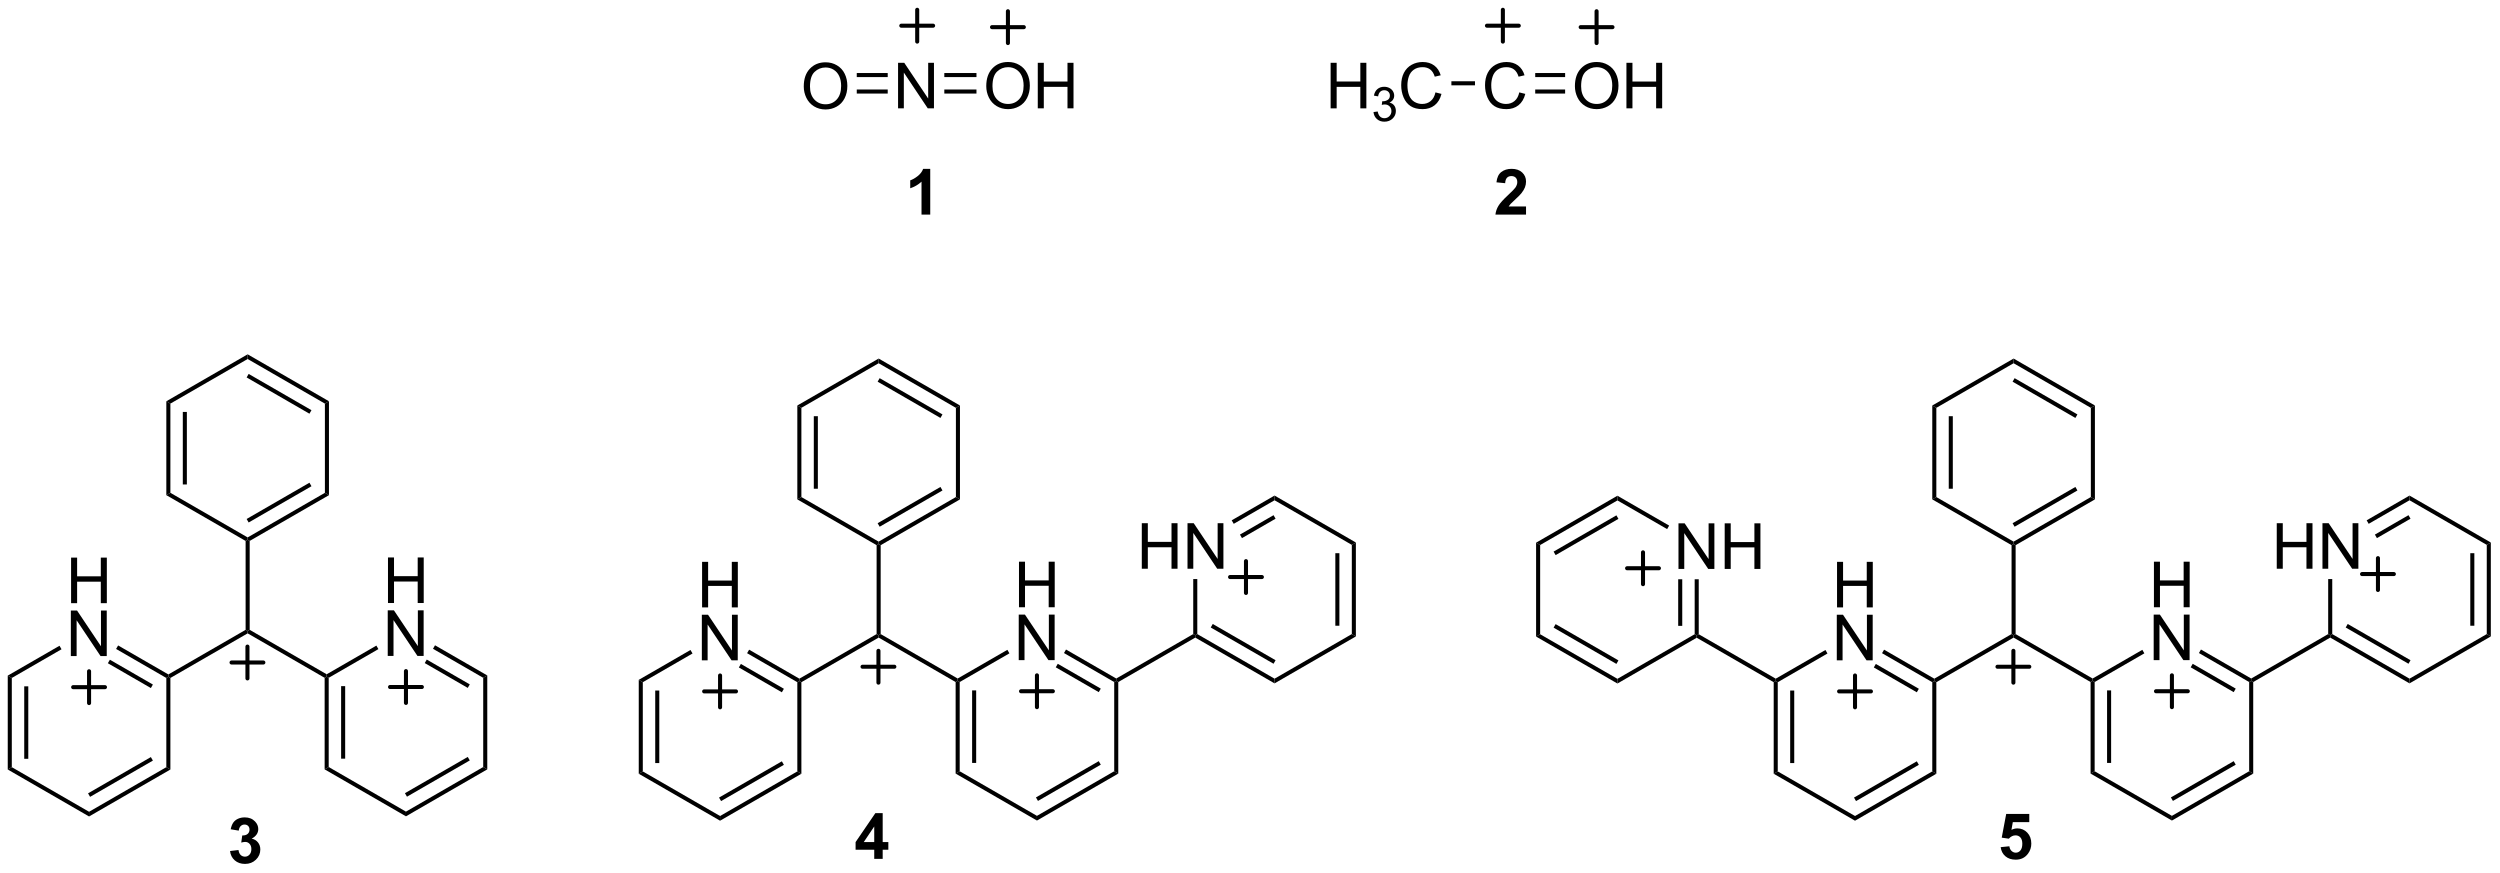 <?xml version="1.0" encoding="UTF-8"?>
<!DOCTYPE svg PUBLIC '-//W3C//DTD SVG 1.0//EN'
          'http://www.w3.org/TR/2001/REC-SVG-20010904/DTD/svg10.dtd'>
<svg stroke-dasharray="none" shape-rendering="auto" xmlns="http://www.w3.org/2000/svg" font-family="'Dialog'" text-rendering="auto" width="862" fill-opacity="1" color-interpolation="auto" color-rendering="auto" preserveAspectRatio="xMidYMid meet" font-size="12px" viewBox="0 0 862 301" fill="black" xmlns:xlink="http://www.w3.org/1999/xlink" stroke="black" image-rendering="auto" stroke-miterlimit="10" stroke-linecap="square" stroke-linejoin="miter" font-style="normal" stroke-width="1" height="301" stroke-dashoffset="0" font-weight="normal" stroke-opacity="1"
><!--Generated by the Batik Graphics2D SVG Generator--><defs id="genericDefs"
  /><g
  ><defs id="defs1"
    ><clipPath clipPathUnits="userSpaceOnUse" id="clipPath1"
      ><path d="M0.633 0.404 L323.687 0.404 L323.687 113.103 L0.633 113.103 L0.633 0.404 Z"
      /></clipPath
      ><clipPath clipPathUnits="userSpaceOnUse" id="clipPath2"
      ><path d="M76.598 94.963 L76.598 204.528 L390.67 204.528 L390.67 94.963 Z"
      /></clipPath
    ></defs
    ><g transform="scale(2.667,2.667) translate(-0.633,-0.404) matrix(1.029,0,0,1.029,-78.156,-97.274)"
    ><path d="M177.554 105.791 Q177.554 104.364 178.319 103.56 Q179.085 102.752 180.296 102.752 Q181.088 102.752 181.723 103.133 Q182.361 103.51 182.694 104.187 Q183.03 104.864 183.03 105.724 Q183.03 106.596 182.679 107.284 Q182.327 107.971 181.681 108.325 Q181.038 108.68 180.291 108.68 Q179.483 108.68 178.845 108.289 Q178.21 107.896 177.882 107.221 Q177.554 106.544 177.554 105.791 ZM178.335 105.802 Q178.335 106.838 178.89 107.435 Q179.447 108.028 180.288 108.028 Q181.142 108.028 181.694 107.427 Q182.249 106.825 182.249 105.721 Q182.249 105.021 182.012 104.5 Q181.775 103.979 181.319 103.692 Q180.866 103.403 180.298 103.403 Q179.494 103.403 178.913 103.958 Q178.335 104.51 178.335 105.802 Z" stroke="none" clip-path="url(#clipPath2)"
    /></g
    ><g transform="matrix(2.743,0,0,2.743,-210.103,-260.476)"
    ><path d="M189.484 108.581 L189.484 102.854 L190.262 102.854 L193.27 107.349 L193.27 102.854 L193.997 102.854 L193.997 108.581 L193.218 108.581 L190.21 104.081 L190.21 108.581 L189.484 108.581 Z" stroke="none" clip-path="url(#clipPath2)"
    /></g
    ><g transform="matrix(2.743,0,0,2.743,-210.103,-260.476)"
    ><path d="M184.292 106.721 L188.184 106.721 L188.184 106.211 L184.292 106.211 ZM184.292 104.65 L188.184 104.65 L188.184 104.14 L184.292 104.14 Z" stroke="none" clip-path="url(#clipPath2)"
    /></g
    ><g transform="matrix(2.743,0,0,2.743,-210.103,-260.476)"
    ><path d="M200.571 105.791 Q200.571 104.364 201.337 103.56 Q202.102 102.752 203.313 102.752 Q204.105 102.752 204.74 103.133 Q205.378 103.51 205.712 104.187 Q206.048 104.864 206.048 105.724 Q206.048 106.596 205.696 107.284 Q205.344 107.971 204.698 108.325 Q204.055 108.68 203.308 108.68 Q202.501 108.68 201.863 108.289 Q201.227 107.896 200.899 107.221 Q200.571 106.544 200.571 105.791 ZM201.352 105.802 Q201.352 106.838 201.907 107.435 Q202.464 108.028 203.305 108.028 Q204.16 108.028 204.712 107.427 Q205.266 106.825 205.266 105.721 Q205.266 105.021 205.029 104.5 Q204.792 103.979 204.337 103.692 Q203.883 103.403 203.316 103.403 Q202.511 103.403 201.93 103.958 Q201.352 104.51 201.352 105.802 ZM207.046 108.581 L207.046 102.854 L207.804 102.854 L207.804 105.206 L210.781 105.206 L210.781 102.854 L211.538 102.854 L211.538 108.581 L210.781 108.581 L210.781 105.88 L207.804 105.88 L207.804 108.581 L207.046 108.581 Z" stroke="none" clip-path="url(#clipPath2)"
    /></g
    ><g transform="matrix(2.743,0,0,2.743,-210.103,-260.476)"
    ><path d="M195.299 106.721 L199.34 106.721 L199.34 106.211 L195.299 106.211 ZM195.299 104.65 L199.34 104.65 L199.34 104.14 L195.299 104.14 Z" stroke="none" clip-path="url(#clipPath2)"
    /></g
    ><g stroke-width="0.51" transform="matrix(2.743,0,0,2.743,-210.103,-260.476)" stroke-linejoin="round" stroke-linecap="round"
    ><path fill="none" d="M189.89 98.19 L193.89 98.19 M191.89 96.19 L191.89 100.19" clip-path="url(#clipPath2)"
    /></g
    ><g stroke-width="0.51" transform="matrix(2.743,0,0,2.743,-210.103,-260.476)" stroke-linejoin="round" stroke-linecap="round"
    ><path fill="none" d="M201.294 98.373 L205.294 98.373 M203.294 96.373 L203.294 100.373" clip-path="url(#clipPath2)"
    /></g
    ><g transform="matrix(2.743,0,0,2.743,-210.103,-260.476)"
    ><path d="M243.858 108.581 L243.858 102.854 L244.616 102.854 L244.616 105.206 L247.593 105.206 L247.593 102.854 L248.35 102.854 L248.35 108.581 L247.593 108.581 L247.593 105.88 L244.616 105.88 L244.616 108.581 L243.858 108.581 Z" stroke="none" clip-path="url(#clipPath2)"
    /></g
    ><g transform="matrix(2.743,0,0,2.743,-210.103,-260.476)"
    ><path d="M249.247 109.046 L249.774 108.975 Q249.866 109.425 250.083 109.622 Q250.302 109.819 250.616 109.819 Q250.987 109.819 251.243 109.561 Q251.501 109.303 251.501 108.923 Q251.501 108.559 251.262 108.325 Q251.026 108.089 250.659 108.089 Q250.511 108.089 250.288 108.147 L250.346 107.684 Q250.399 107.69 250.43 107.69 Q250.768 107.69 251.038 107.514 Q251.307 107.339 251.307 106.972 Q251.307 106.682 251.11 106.493 Q250.915 106.302 250.604 106.302 Q250.296 106.302 250.091 106.495 Q249.886 106.688 249.827 107.075 L249.3 106.981 Q249.397 106.45 249.739 106.159 Q250.083 105.868 250.593 105.868 Q250.944 105.868 251.239 106.018 Q251.536 106.169 251.692 106.43 Q251.848 106.69 251.848 106.983 Q251.848 107.263 251.698 107.491 Q251.55 107.72 251.257 107.854 Q251.637 107.942 251.848 108.22 Q252.059 108.495 252.059 108.911 Q252.059 109.474 251.649 109.866 Q251.239 110.257 250.612 110.257 Q250.048 110.257 249.673 109.921 Q249.3 109.583 249.247 109.046 Z" stroke="none" clip-path="url(#clipPath2)"
    /></g
    ><g transform="matrix(2.743,0,0,2.743,-210.103,-260.476)"
    ><path d="M257.035 106.573 L257.793 106.763 Q257.556 107.698 256.936 108.19 Q256.316 108.68 255.423 108.68 Q254.496 108.68 253.915 108.302 Q253.337 107.924 253.032 107.211 Q252.73 106.495 252.73 105.674 Q252.73 104.778 253.071 104.114 Q253.415 103.448 254.045 103.101 Q254.676 102.755 255.433 102.755 Q256.293 102.755 256.879 103.192 Q257.465 103.63 257.696 104.424 L256.949 104.599 Q256.751 103.974 256.371 103.69 Q255.993 103.403 255.418 103.403 Q254.759 103.403 254.314 103.721 Q253.871 104.036 253.691 104.57 Q253.512 105.104 253.512 105.669 Q253.512 106.401 253.725 106.945 Q253.939 107.489 254.387 107.76 Q254.837 108.028 255.36 108.028 Q255.996 108.028 256.436 107.661 Q256.879 107.294 257.035 106.573 Z" stroke="none" clip-path="url(#clipPath2)"
    /></g
    ><g transform="matrix(2.743,0,0,2.743,-210.103,-260.476)"
    ><path d="M267.572 106.573 L268.329 106.763 Q268.093 107.698 267.473 108.19 Q266.853 108.68 265.96 108.68 Q265.033 108.68 264.452 108.302 Q263.874 107.924 263.569 107.211 Q263.267 106.495 263.267 105.674 Q263.267 104.778 263.608 104.114 Q263.952 103.448 264.582 103.101 Q265.212 102.755 265.97 102.755 Q266.829 102.755 267.416 103.192 Q268.001 103.63 268.233 104.424 L267.486 104.599 Q267.288 103.974 266.908 103.69 Q266.53 103.403 265.954 103.403 Q265.296 103.403 264.85 103.721 Q264.408 104.036 264.228 104.57 Q264.048 105.104 264.048 105.669 Q264.048 106.401 264.262 106.945 Q264.475 107.489 264.923 107.76 Q265.374 108.028 265.897 108.028 Q266.533 108.028 266.973 107.661 Q267.416 107.294 267.572 106.573 Z" stroke="none" clip-path="url(#clipPath2)"
    /></g
    ><g transform="matrix(2.743,0,0,2.743,-210.103,-260.476)"
    ><path d="M259.039 105.686 L259.039 105.175 L262.004 105.175 L262.004 105.686 Z" stroke="none" clip-path="url(#clipPath2)"
    /></g
    ><g transform="matrix(2.743,0,0,2.743,-210.103,-260.476)"
    ><path d="M274.565 105.791 Q274.565 104.364 275.331 103.56 Q276.096 102.752 277.307 102.752 Q278.099 102.752 278.735 103.133 Q279.373 103.51 279.706 104.187 Q280.042 104.864 280.042 105.724 Q280.042 106.596 279.69 107.284 Q279.339 107.971 278.693 108.325 Q278.05 108.68 277.302 108.68 Q276.495 108.68 275.857 108.289 Q275.221 107.896 274.893 107.221 Q274.565 106.544 274.565 105.791 ZM275.346 105.802 Q275.346 106.838 275.901 107.435 Q276.458 108.028 277.3 108.028 Q278.154 108.028 278.706 107.427 Q279.26 106.825 279.26 105.721 Q279.26 105.021 279.024 104.5 Q278.787 103.979 278.331 103.692 Q277.878 103.403 277.31 103.403 Q276.505 103.403 275.925 103.958 Q275.346 104.51 275.346 105.802 ZM281.041 108.581 L281.041 102.854 L281.798 102.854 L281.798 105.206 L284.775 105.206 L284.775 102.854 L285.533 102.854 L285.533 108.581 L284.775 108.581 L284.775 105.88 L281.798 105.88 L281.798 108.581 L281.041 108.581 Z" stroke="none" clip-path="url(#clipPath2)"
    /></g
    ><g transform="matrix(2.743,0,0,2.743,-210.103,-260.476)"
    ><path d="M269.576 106.721 L273.335 106.721 L273.335 106.211 L269.576 106.211 ZM269.576 104.65 L273.335 104.65 L273.335 104.14 L269.576 104.14 Z" stroke="none" clip-path="url(#clipPath2)"
    /></g
    ><g stroke-width="0.51" transform="matrix(2.743,0,0,2.743,-210.103,-260.476)" stroke-linejoin="round" stroke-linecap="round"
    ><path fill="none" d="M263.509 98.19 L267.509 98.19 M265.509 96.19 L265.509 100.19" clip-path="url(#clipPath2)"
    /></g
    ><g stroke-width="0.51" transform="matrix(2.743,0,0,2.743,-210.103,-260.476)" stroke-linejoin="round" stroke-linecap="round"
    ><path fill="none" d="M275.289 98.373 L279.289 98.373 M277.289 96.373 L277.289 100.373" clip-path="url(#clipPath2)"
    /></g
    ><g transform="matrix(2.743,0,0,2.743,-210.103,-260.476)"
    ><path d="M193.528 121.933 L192.432 121.933 L192.432 117.795 Q191.83 118.357 191.013 118.628 L191.013 117.631 Q191.442 117.49 191.945 117.1 Q192.45 116.706 192.638 116.183 L193.528 116.183 L193.528 121.933 Z" stroke="none" clip-path="url(#clipPath2)"
    /></g
    ><g transform="matrix(2.743,0,0,2.743,-210.103,-260.476)"
    ><path d="M268.421 120.912 L268.421 121.933 L264.575 121.933 Q264.637 121.355 264.95 120.837 Q265.262 120.318 266.184 119.464 Q266.926 118.771 267.093 118.527 Q267.32 118.186 267.32 117.855 Q267.32 117.488 267.122 117.29 Q266.926 117.092 266.577 117.092 Q266.234 117.092 266.031 117.3 Q265.827 117.506 265.796 117.988 L264.702 117.878 Q264.801 116.972 265.317 116.579 Q265.833 116.183 266.606 116.183 Q267.452 116.183 267.937 116.641 Q268.421 117.097 268.421 117.777 Q268.421 118.162 268.283 118.514 Q268.145 118.863 267.843 119.245 Q267.645 119.498 267.124 119.975 Q266.606 120.451 266.466 120.607 Q266.327 120.764 266.241 120.912 L268.421 120.912 Z" stroke="none" clip-path="url(#clipPath2)"
    /></g
    ><g transform="matrix(2.743,0,0,2.743,-210.103,-260.476)"
    ><path d="M98.014 180.181 L97.759 180.034 L97.759 179.739 L107.47 174.132 L107.725 174.28 L107.725 174.574 Z" stroke="none" clip-path="url(#clipPath2)"
    /></g
    ><g transform="matrix(2.743,0,0,2.743,-210.103,-260.476)"
    ><path d="M107.981 174.132 L107.725 174.28 L107.47 174.132 L107.47 162.957 L107.725 162.81 L107.981 162.957 Z" stroke="none" clip-path="url(#clipPath2)"
    /></g
    ><g transform="matrix(2.743,0,0,2.743,-210.103,-260.476)"
    ><path d="M107.725 174.574 L107.725 174.28 L107.981 174.132 L117.659 179.72 L117.659 180.015 L117.404 180.162 Z" stroke="none" clip-path="url(#clipPath2)"
    /></g
    ><g transform="matrix(2.743,0,0,2.743,-210.103,-260.476)"
    ><path d="M125.366 170.76 L125.366 165.034 L126.124 165.034 L126.124 167.385 L129.101 167.385 L129.101 165.034 L129.858 165.034 L129.858 170.76 L129.101 170.76 L129.101 168.06 L126.124 168.06 L126.124 170.76 L125.366 170.76 Z" stroke="none" clip-path="url(#clipPath2)"
    /></g
    ><g transform="matrix(2.743,0,0,2.743,-210.103,-260.476)"
    ><path d="M125.335 177.41 L125.335 171.684 L126.114 171.684 L129.121 176.178 L129.121 171.684 L129.848 171.684 L129.848 177.41 L129.069 177.41 L126.061 172.91 L126.061 177.41 L125.335 177.41 Z" stroke="none" clip-path="url(#clipPath2)"
    /></g
    ><g transform="matrix(2.743,0,0,2.743,-210.103,-260.476)"
    ><path d="M117.404 180.162 L117.659 180.015 L117.914 180.162 L117.914 191.376 L117.404 191.671 ZM119.475 181.211 L119.475 190.327 L119.985 190.327 L119.985 181.211 Z" stroke="none" clip-path="url(#clipPath2)"
    /></g
    ><g transform="matrix(2.743,0,0,2.743,-210.103,-260.476)"
    ><path d="M117.404 191.671 L117.914 191.376 L127.626 196.983 L127.626 197.572 Z" stroke="none" clip-path="url(#clipPath2)"
    /></g
    ><g transform="matrix(2.743,0,0,2.743,-210.103,-260.476)"
    ><path d="M127.626 197.572 L127.626 196.983 L137.337 191.376 L137.847 191.671 ZM127.753 195.107 L135.648 190.548 L135.393 190.106 L127.498 194.665 Z" stroke="none" clip-path="url(#clipPath2)"
    /></g
    ><g transform="matrix(2.743,0,0,2.743,-210.103,-260.476)"
    ><path d="M137.847 191.671 L137.337 191.376 L137.337 180.162 L137.847 179.867 Z" stroke="none" clip-path="url(#clipPath2)"
    /></g
    ><g transform="matrix(2.743,0,0,2.743,-210.103,-260.476)"
    ><path d="M137.847 179.867 L137.337 180.162 L131.023 176.516 L131.278 176.074 ZM135.648 180.99 L130.242 177.869 L129.987 178.31 L135.393 181.431 Z" stroke="none" clip-path="url(#clipPath2)"
    /></g
    ><g transform="matrix(2.743,0,0,2.743,-210.103,-260.476)"
    ><path d="M123.907 176.112 L124.162 176.554 L117.914 180.162 L117.659 180.015 L117.659 179.72 Z" stroke="none" clip-path="url(#clipPath2)"
    /></g
    ><g transform="matrix(2.743,0,0,2.743,-210.103,-260.476)"
    ><path d="M85.532 170.78 L85.532 165.053 L86.29 165.053 L86.29 167.405 L89.267 167.405 L89.267 165.053 L90.025 165.053 L90.025 170.78 L89.267 170.78 L89.267 168.079 L86.29 168.079 L86.29 170.78 L85.532 170.78 Z" stroke="none" clip-path="url(#clipPath2)"
    /></g
    ><g transform="matrix(2.743,0,0,2.743,-210.103,-260.476)"
    ><path d="M85.501 177.43 L85.501 171.703 L86.28 171.703 L89.288 176.198 L89.288 171.703 L90.014 171.703 L90.014 177.43 L89.236 177.43 L86.228 172.93 L86.228 177.43 L85.501 177.43 Z" stroke="none" clip-path="url(#clipPath2)"
    /></g
    ><g transform="matrix(2.743,0,0,2.743,-210.103,-260.476)"
    ><path d="M97.759 179.739 L97.759 180.034 L97.504 180.181 L91.189 176.536 L91.445 176.094 ZM95.815 181.009 L90.409 177.888 L90.154 178.33 L95.56 181.451 Z" stroke="none" clip-path="url(#clipPath2)"
    /></g
    ><g transform="matrix(2.743,0,0,2.743,-210.103,-260.476)"
    ><path d="M84.074 176.132 L84.329 176.574 L78.08 180.181 L77.57 179.887 Z" stroke="none" clip-path="url(#clipPath2)"
    /></g
    ><g transform="matrix(2.743,0,0,2.743,-210.103,-260.476)"
    ><path d="M77.57 179.887 L78.08 180.181 L78.08 191.395 L77.57 191.69 ZM79.642 181.23 L79.642 190.347 L80.152 190.347 L80.152 181.23 Z" stroke="none" clip-path="url(#clipPath2)"
    /></g
    ><g transform="matrix(2.743,0,0,2.743,-210.103,-260.476)"
    ><path d="M77.57 191.69 L78.08 191.395 L87.792 197.002 L87.792 197.591 Z" stroke="none" clip-path="url(#clipPath2)"
    /></g
    ><g transform="matrix(2.743,0,0,2.743,-210.103,-260.476)"
    ><path d="M87.792 197.591 L87.792 197.002 L97.504 191.395 L98.014 191.69 ZM87.919 195.126 L95.815 190.567 L95.56 190.126 L87.664 194.684 Z" stroke="none" clip-path="url(#clipPath2)"
    /></g
    ><g transform="matrix(2.743,0,0,2.743,-210.103,-260.476)"
    ><path d="M98.014 191.69 L97.504 191.395 L97.504 180.181 L97.759 180.034 L98.014 180.181 Z" stroke="none" clip-path="url(#clipPath2)"
    /></g
    ><g transform="matrix(2.743,0,0,2.743,-210.103,-260.476)"
    ><path d="M107.981 162.957 L107.725 162.81 L107.725 162.515 L117.437 156.908 L117.947 157.203 ZM107.853 160.639 L115.748 156.08 L115.493 155.638 L107.598 160.197 Z" stroke="none" clip-path="url(#clipPath2)"
    /></g
    ><g transform="matrix(2.743,0,0,2.743,-210.103,-260.476)"
    ><path d="M117.947 157.203 L117.437 156.908 L117.437 145.694 L117.947 145.399 Z" stroke="none" clip-path="url(#clipPath2)"
    /></g
    ><g transform="matrix(2.743,0,0,2.743,-210.103,-260.476)"
    ><path d="M117.947 145.399 L117.437 145.694 L107.725 140.087 L107.725 139.498 ZM115.748 146.522 L107.853 141.963 L107.598 142.405 L115.493 146.964 Z" stroke="none" clip-path="url(#clipPath2)"
    /></g
    ><g transform="matrix(2.743,0,0,2.743,-210.103,-260.476)"
    ><path d="M107.725 139.498 L107.725 140.087 L98.014 145.694 L97.504 145.399 Z" stroke="none" clip-path="url(#clipPath2)"
    /></g
    ><g transform="matrix(2.743,0,0,2.743,-210.103,-260.476)"
    ><path d="M97.504 145.399 L98.014 145.694 L98.014 156.908 L97.504 157.203 ZM99.575 146.743 L99.575 155.859 L100.085 155.859 L100.085 146.743 Z" stroke="none" clip-path="url(#clipPath2)"
    /></g
    ><g transform="matrix(2.743,0,0,2.743,-210.103,-260.476)"
    ><path d="M97.504 157.203 L98.014 156.908 L107.725 162.515 L107.725 162.81 L107.47 162.957 Z" stroke="none" clip-path="url(#clipPath2)"
    /></g
    ><g stroke-width="0.51" transform="matrix(2.743,0,0,2.743,-210.103,-260.476)" stroke-linejoin="round" stroke-linecap="round"
    ><path fill="none" d="M85.792 181.338 L89.792 181.338 M87.792 179.338 L87.792 183.338" clip-path="url(#clipPath2)"
    /></g
    ><g stroke-width="0.51" transform="matrix(2.743,0,0,2.743,-210.103,-260.476)" stroke-linejoin="round" stroke-linecap="round"
    ><path fill="none" d="M125.626 181.318 L129.626 181.318 M127.626 179.318 L127.626 183.318" clip-path="url(#clipPath2)"
    /></g
    ><g stroke-width="0.51" transform="matrix(2.743,0,0,2.743,-210.103,-260.476)" stroke-linejoin="round" stroke-linecap="round"
    ><path fill="none" d="M105.701 178.238 L109.701 178.238 M107.701 176.238 L107.701 180.238" clip-path="url(#clipPath2)"
    /></g
    ><g transform="matrix(2.743,0,0,2.743,-210.103,-260.476)"
    ><path d="M177.332 180.714 L177.076 180.566 L177.076 180.272 L186.788 174.665 L187.043 174.812 L187.043 175.107 Z" stroke="none" clip-path="url(#clipPath2)"
    /></g
    ><g transform="matrix(2.743,0,0,2.743,-210.103,-260.476)"
    ><path d="M187.298 174.665 L187.043 174.812 L186.788 174.665 L186.788 163.489 L187.043 163.342 L187.298 163.489 Z" stroke="none" clip-path="url(#clipPath2)"
    /></g
    ><g transform="matrix(2.743,0,0,2.743,-210.103,-260.476)"
    ><path d="M187.043 175.107 L187.043 174.812 L187.298 174.665 L196.976 180.252 L196.976 180.547 L196.721 180.694 Z" stroke="none" clip-path="url(#clipPath2)"
    /></g
    ><g transform="matrix(2.743,0,0,2.743,-210.103,-260.476)"
    ><path d="M204.684 171.293 L204.684 165.566 L205.442 165.566 L205.442 167.918 L208.418 167.918 L208.418 165.566 L209.176 165.566 L209.176 171.293 L208.418 171.293 L208.418 168.592 L205.442 168.592 L205.442 171.293 L204.684 171.293 Z" stroke="none" clip-path="url(#clipPath2)"
    /></g
    ><g transform="matrix(2.743,0,0,2.743,-210.103,-260.476)"
    ><path d="M204.653 177.943 L204.653 172.216 L205.431 172.216 L208.439 176.711 L208.439 172.216 L209.166 172.216 L209.166 177.943 L208.387 177.943 L205.379 173.443 L205.379 177.943 L204.653 177.943 Z" stroke="none" clip-path="url(#clipPath2)"
    /></g
    ><g transform="matrix(2.743,0,0,2.743,-210.103,-260.476)"
    ><path d="M196.721 180.694 L196.976 180.547 L197.232 180.694 L197.232 191.908 L196.721 192.203 ZM198.793 181.743 L198.793 190.859 L199.303 190.859 L199.303 181.743 Z" stroke="none" clip-path="url(#clipPath2)"
    /></g
    ><g transform="matrix(2.743,0,0,2.743,-210.103,-260.476)"
    ><path d="M196.721 192.203 L197.232 191.908 L206.943 197.515 L206.943 198.105 Z" stroke="none" clip-path="url(#clipPath2)"
    /></g
    ><g transform="matrix(2.743,0,0,2.743,-210.103,-260.476)"
    ><path d="M206.943 198.105 L206.943 197.515 L216.655 191.908 L217.165 192.203 ZM207.071 195.639 L214.966 191.081 L214.711 190.639 L206.816 195.197 Z" stroke="none" clip-path="url(#clipPath2)"
    /></g
    ><g transform="matrix(2.743,0,0,2.743,-210.103,-260.476)"
    ><path d="M217.165 192.203 L216.655 191.908 L216.655 180.694 L216.91 180.547 L217.165 180.694 Z" stroke="none" clip-path="url(#clipPath2)"
    /></g
    ><g transform="matrix(2.743,0,0,2.743,-210.103,-260.476)"
    ><path d="M216.91 180.252 L216.91 180.547 L216.655 180.694 L210.341 177.049 L210.596 176.607 ZM214.966 181.522 L209.56 178.401 L209.305 178.843 L214.711 181.964 Z" stroke="none" clip-path="url(#clipPath2)"
    /></g
    ><g transform="matrix(2.743,0,0,2.743,-210.103,-260.476)"
    ><path d="M203.225 176.645 L203.48 177.087 L197.232 180.694 L196.976 180.547 L196.976 180.252 Z" stroke="none" clip-path="url(#clipPath2)"
    /></g
    ><g transform="matrix(2.743,0,0,2.743,-210.103,-260.476)"
    ><path d="M164.85 171.312 L164.85 165.585 L165.608 165.585 L165.608 167.937 L168.585 167.937 L168.585 165.585 L169.342 165.585 L169.342 171.312 L168.585 171.312 L168.585 168.611 L165.608 168.611 L165.608 171.312 L164.85 171.312 Z" stroke="none" clip-path="url(#clipPath2)"
    /></g
    ><g transform="matrix(2.743,0,0,2.743,-210.103,-260.476)"
    ><path d="M164.819 177.962 L164.819 172.235 L165.598 172.235 L168.605 176.73 L168.605 172.235 L169.332 172.235 L169.332 177.962 L168.553 177.962 L165.546 173.462 L165.546 177.962 L164.819 177.962 Z" stroke="none" clip-path="url(#clipPath2)"
    /></g
    ><g transform="matrix(2.743,0,0,2.743,-210.103,-260.476)"
    ><path d="M177.076 180.272 L177.076 180.566 L176.821 180.714 L170.507 177.068 L170.762 176.626 ZM175.132 181.541 L169.726 178.42 L169.471 178.862 L174.877 181.983 Z" stroke="none" clip-path="url(#clipPath2)"
    /></g
    ><g transform="matrix(2.743,0,0,2.743,-210.103,-260.476)"
    ><path d="M163.391 176.664 L163.647 177.106 L157.398 180.714 L156.888 180.419 Z" stroke="none" clip-path="url(#clipPath2)"
    /></g
    ><g transform="matrix(2.743,0,0,2.743,-210.103,-260.476)"
    ><path d="M156.888 180.419 L157.398 180.714 L157.398 191.928 L156.888 192.222 ZM158.959 181.762 L158.959 190.879 L159.47 190.879 L159.47 181.762 Z" stroke="none" clip-path="url(#clipPath2)"
    /></g
    ><g transform="matrix(2.743,0,0,2.743,-210.103,-260.476)"
    ><path d="M156.888 192.222 L157.398 191.928 L167.11 197.535 L167.11 198.124 Z" stroke="none" clip-path="url(#clipPath2)"
    /></g
    ><g transform="matrix(2.743,0,0,2.743,-210.103,-260.476)"
    ><path d="M167.11 198.124 L167.11 197.535 L176.821 191.928 L177.332 192.222 ZM167.237 195.658 L175.132 191.1 L174.877 190.658 L166.982 195.216 Z" stroke="none" clip-path="url(#clipPath2)"
    /></g
    ><g transform="matrix(2.743,0,0,2.743,-210.103,-260.476)"
    ><path d="M177.332 192.222 L176.821 191.928 L176.821 180.714 L177.076 180.566 L177.332 180.714 Z" stroke="none" clip-path="url(#clipPath2)"
    /></g
    ><g transform="matrix(2.743,0,0,2.743,-210.103,-260.476)"
    ><path d="M187.298 163.489 L187.043 163.342 L187.043 163.047 L196.755 157.44 L197.265 157.735 ZM187.171 161.171 L195.066 156.613 L194.811 156.171 L186.916 160.729 Z" stroke="none" clip-path="url(#clipPath2)"
    /></g
    ><g transform="matrix(2.743,0,0,2.743,-210.103,-260.476)"
    ><path d="M197.265 157.735 L196.755 157.44 L196.755 146.226 L197.265 145.932 Z" stroke="none" clip-path="url(#clipPath2)"
    /></g
    ><g transform="matrix(2.743,0,0,2.743,-210.103,-260.476)"
    ><path d="M197.265 145.932 L196.755 146.226 L187.043 140.619 L187.043 140.03 ZM195.066 147.054 L187.171 142.496 L186.916 142.938 L194.811 147.496 Z" stroke="none" clip-path="url(#clipPath2)"
    /></g
    ><g transform="matrix(2.743,0,0,2.743,-210.103,-260.476)"
    ><path d="M187.043 140.03 L187.043 140.619 L177.332 146.226 L176.821 145.932 Z" stroke="none" clip-path="url(#clipPath2)"
    /></g
    ><g transform="matrix(2.743,0,0,2.743,-210.103,-260.476)"
    ><path d="M176.821 145.932 L177.332 146.226 L177.332 157.44 L176.821 157.735 ZM178.893 147.275 L178.893 156.392 L179.403 156.392 L179.403 147.275 Z" stroke="none" clip-path="url(#clipPath2)"
    /></g
    ><g transform="matrix(2.743,0,0,2.743,-210.103,-260.476)"
    ><path d="M176.821 157.735 L177.332 157.44 L187.043 163.047 L187.043 163.342 L186.788 163.489 Z" stroke="none" clip-path="url(#clipPath2)"
    /></g
    ><g stroke-width="0.51" transform="matrix(2.743,0,0,2.743,-210.103,-260.476)" stroke-linejoin="round" stroke-linecap="round"
    ><path fill="none" d="M165.11 181.87 L169.11 181.87 M167.11 179.87 L167.11 183.87" clip-path="url(#clipPath2)"
    /></g
    ><g stroke-width="0.51" transform="matrix(2.743,0,0,2.743,-210.103,-260.476)" stroke-linejoin="round" stroke-linecap="round"
    ><path fill="none" d="M204.943 181.851 L208.943 181.851 M206.943 179.851 L206.943 183.851" clip-path="url(#clipPath2)"
    /></g
    ><g stroke-width="0.51" transform="matrix(2.743,0,0,2.743,-210.103,-260.476)" stroke-linejoin="round" stroke-linecap="round"
    ><path fill="none" d="M185.018 178.77 L189.018 178.77 M187.018 176.77 L187.018 180.77" clip-path="url(#clipPath2)"
    /></g
    ><g transform="matrix(2.743,0,0,2.743,-210.103,-260.476)"
    ><path d="M217.165 180.694 L216.91 180.547 L216.91 180.252 L226.588 174.665 L226.843 174.812 L226.843 175.107 Z" stroke="none" clip-path="url(#clipPath2)"
    /></g
    ><g transform="matrix(2.743,0,0,2.743,-210.103,-260.476)"
    ><path d="M220.122 166.453 L220.122 160.727 L220.88 160.727 L220.88 163.078 L223.857 163.078 L223.857 160.727 L224.614 160.727 L224.614 166.453 L223.857 166.453 L223.857 163.753 L220.88 163.753 L220.88 166.453 L220.122 166.453 ZM225.868 166.453 L225.868 160.727 L226.647 160.727 L229.655 165.221 L229.655 160.727 L230.381 160.727 L230.381 166.453 L229.603 166.453 L226.595 161.953 L226.595 166.453 L225.868 166.453 Z" stroke="none" clip-path="url(#clipPath2)"
    /></g
    ><g transform="matrix(2.743,0,0,2.743,-210.103,-260.476)"
    ><path d="M226.843 175.107 L226.843 174.812 L227.098 174.665 L236.81 180.272 L236.81 180.861 ZM228.787 173.837 L236.683 178.395 L236.938 177.953 L229.042 173.395 Z" stroke="none" clip-path="url(#clipPath2)"
    /></g
    ><g transform="matrix(2.743,0,0,2.743,-210.103,-260.476)"
    ><path d="M236.81 180.861 L236.81 180.272 L246.522 174.665 L247.032 174.959 Z" stroke="none" clip-path="url(#clipPath2)"
    /></g
    ><g transform="matrix(2.743,0,0,2.743,-210.103,-260.476)"
    ><path d="M247.032 174.959 L246.522 174.665 L246.522 163.451 L247.032 163.156 ZM244.96 173.616 L244.96 164.499 L244.45 164.499 L244.45 173.616 Z" stroke="none" clip-path="url(#clipPath2)"
    /></g
    ><g transform="matrix(2.743,0,0,2.743,-210.103,-260.476)"
    ><path d="M247.032 163.156 L246.522 163.451 L236.81 157.844 L236.81 157.254 Z" stroke="none" clip-path="url(#clipPath2)"
    /></g
    ><g transform="matrix(2.743,0,0,2.743,-210.103,-260.476)"
    ><path d="M236.81 157.254 L236.81 157.844 L231.678 160.806 L231.423 160.365 ZM236.683 159.72 L232.459 162.159 L232.714 162.601 L236.938 160.162 Z" stroke="none" clip-path="url(#clipPath2)"
    /></g
    ><g transform="matrix(2.743,0,0,2.743,-210.103,-260.476)"
    ><path d="M226.588 167.753 L227.098 167.753 L227.098 174.665 L226.843 174.812 L226.588 174.665 Z" stroke="none" clip-path="url(#clipPath2)"
    /></g
    ><g stroke-width="0.51" transform="matrix(2.743,0,0,2.743,-210.103,-260.476)" stroke-linejoin="round" stroke-linecap="round"
    ><path fill="none" d="M231.218 167.495 L235.218 167.495 M233.218 165.495 L233.218 169.495" clip-path="url(#clipPath2)"
    /></g
    ><g transform="matrix(2.743,0,0,2.743,-210.103,-260.476)"
    ><path d="M319.997 180.714 L319.742 180.566 L319.742 180.272 L329.453 174.665 L329.709 174.812 L329.709 175.107 Z" stroke="none" clip-path="url(#clipPath2)"
    /></g
    ><g transform="matrix(2.743,0,0,2.743,-210.103,-260.476)"
    ><path d="M329.964 174.665 L329.709 174.812 L329.453 174.665 L329.453 163.489 L329.709 163.342 L329.964 163.489 Z" stroke="none" clip-path="url(#clipPath2)"
    /></g
    ><g transform="matrix(2.743,0,0,2.743,-210.103,-260.476)"
    ><path d="M329.709 175.107 L329.709 174.812 L329.964 174.665 L339.642 180.252 L339.642 180.547 L339.387 180.694 Z" stroke="none" clip-path="url(#clipPath2)"
    /></g
    ><g transform="matrix(2.743,0,0,2.743,-210.103,-260.476)"
    ><path d="M347.349 171.293 L347.349 165.566 L348.107 165.566 L348.107 167.918 L351.084 167.918 L351.084 165.566 L351.841 165.566 L351.841 171.293 L351.084 171.293 L351.084 168.592 L348.107 168.592 L348.107 171.293 L347.349 171.293 Z" stroke="none" clip-path="url(#clipPath2)"
    /></g
    ><g transform="matrix(2.743,0,0,2.743,-210.103,-260.476)"
    ><path d="M347.318 177.943 L347.318 172.216 L348.097 172.216 L351.104 176.711 L351.104 172.216 L351.831 172.216 L351.831 177.943 L351.052 177.943 L348.045 173.443 L348.045 177.943 L347.318 177.943 Z" stroke="none" clip-path="url(#clipPath2)"
    /></g
    ><g transform="matrix(2.743,0,0,2.743,-210.103,-260.476)"
    ><path d="M339.387 180.694 L339.642 180.547 L339.897 180.694 L339.897 191.908 L339.387 192.203 ZM341.458 181.743 L341.458 190.859 L341.968 190.859 L341.968 181.743 Z" stroke="none" clip-path="url(#clipPath2)"
    /></g
    ><g transform="matrix(2.743,0,0,2.743,-210.103,-260.476)"
    ><path d="M339.387 192.203 L339.897 191.908 L349.609 197.515 L349.609 198.105 Z" stroke="none" clip-path="url(#clipPath2)"
    /></g
    ><g transform="matrix(2.743,0,0,2.743,-210.103,-260.476)"
    ><path d="M349.609 198.105 L349.609 197.515 L359.32 191.908 L359.83 192.203 ZM349.736 195.639 L357.631 191.081 L357.376 190.639 L349.481 195.197 Z" stroke="none" clip-path="url(#clipPath2)"
    /></g
    ><g transform="matrix(2.743,0,0,2.743,-210.103,-260.476)"
    ><path d="M359.83 192.203 L359.32 191.908 L359.32 180.694 L359.575 180.547 L359.83 180.694 Z" stroke="none" clip-path="url(#clipPath2)"
    /></g
    ><g transform="matrix(2.743,0,0,2.743,-210.103,-260.476)"
    ><path d="M359.575 180.252 L359.575 180.547 L359.32 180.694 L353.006 177.049 L353.261 176.607 ZM357.631 181.522 L352.225 178.401 L351.97 178.843 L357.376 181.964 Z" stroke="none" clip-path="url(#clipPath2)"
    /></g
    ><g transform="matrix(2.743,0,0,2.743,-210.103,-260.476)"
    ><path d="M345.89 176.645 L346.146 177.087 L339.897 180.694 L339.642 180.547 L339.642 180.252 Z" stroke="none" clip-path="url(#clipPath2)"
    /></g
    ><g transform="matrix(2.743,0,0,2.743,-210.103,-260.476)"
    ><path d="M307.515 171.312 L307.515 165.585 L308.273 165.585 L308.273 167.937 L311.25 167.937 L311.25 165.585 L312.008 165.585 L312.008 171.312 L311.25 171.312 L311.25 168.611 L308.273 168.611 L308.273 171.312 L307.515 171.312 Z" stroke="none" clip-path="url(#clipPath2)"
    /></g
    ><g transform="matrix(2.743,0,0,2.743,-210.103,-260.476)"
    ><path d="M307.484 177.962 L307.484 172.235 L308.263 172.235 L311.271 176.73 L311.271 172.235 L311.997 172.235 L311.997 177.962 L311.219 177.962 L308.211 173.462 L308.211 177.962 L307.484 177.962 Z" stroke="none" clip-path="url(#clipPath2)"
    /></g
    ><g transform="matrix(2.743,0,0,2.743,-210.103,-260.476)"
    ><path d="M319.742 180.272 L319.742 180.566 L319.487 180.714 L313.172 177.068 L313.428 176.626 ZM317.798 181.541 L312.392 178.42 L312.137 178.862 L317.543 181.983 Z" stroke="none" clip-path="url(#clipPath2)"
    /></g
    ><g transform="matrix(2.743,0,0,2.743,-210.103,-260.476)"
    ><path d="M306.057 176.664 L306.312 177.106 L300.063 180.714 L299.808 180.566 L299.808 180.272 Z" stroke="none" clip-path="url(#clipPath2)"
    /></g
    ><g transform="matrix(2.743,0,0,2.743,-210.103,-260.476)"
    ><path d="M299.553 180.714 L299.808 180.566 L300.063 180.714 L300.063 191.928 L299.553 192.222 ZM301.625 181.762 L301.625 190.879 L302.135 190.879 L302.135 181.762 Z" stroke="none" clip-path="url(#clipPath2)"
    /></g
    ><g transform="matrix(2.743,0,0,2.743,-210.103,-260.476)"
    ><path d="M299.553 192.222 L300.063 191.928 L309.775 197.535 L309.775 198.124 Z" stroke="none" clip-path="url(#clipPath2)"
    /></g
    ><g transform="matrix(2.743,0,0,2.743,-210.103,-260.476)"
    ><path d="M309.775 198.124 L309.775 197.535 L319.487 191.928 L319.997 192.222 ZM309.902 195.658 L317.798 191.1 L317.543 190.658 L309.647 195.216 Z" stroke="none" clip-path="url(#clipPath2)"
    /></g
    ><g transform="matrix(2.743,0,0,2.743,-210.103,-260.476)"
    ><path d="M319.997 192.222 L319.487 191.928 L319.487 180.714 L319.742 180.566 L319.997 180.714 Z" stroke="none" clip-path="url(#clipPath2)"
    /></g
    ><g transform="matrix(2.743,0,0,2.743,-210.103,-260.476)"
    ><path d="M329.964 163.489 L329.709 163.342 L329.709 163.047 L339.42 157.44 L339.93 157.735 ZM329.836 161.171 L337.731 156.613 L337.476 156.171 L329.581 160.729 Z" stroke="none" clip-path="url(#clipPath2)"
    /></g
    ><g transform="matrix(2.743,0,0,2.743,-210.103,-260.476)"
    ><path d="M339.93 157.735 L339.42 157.44 L339.42 146.226 L339.93 145.932 Z" stroke="none" clip-path="url(#clipPath2)"
    /></g
    ><g transform="matrix(2.743,0,0,2.743,-210.103,-260.476)"
    ><path d="M339.93 145.932 L339.42 146.226 L329.709 140.619 L329.709 140.03 ZM337.731 147.054 L329.836 142.496 L329.581 142.938 L337.476 147.496 Z" stroke="none" clip-path="url(#clipPath2)"
    /></g
    ><g transform="matrix(2.743,0,0,2.743,-210.103,-260.476)"
    ><path d="M329.709 140.03 L329.709 140.619 L319.997 146.226 L319.487 145.932 Z" stroke="none" clip-path="url(#clipPath2)"
    /></g
    ><g transform="matrix(2.743,0,0,2.743,-210.103,-260.476)"
    ><path d="M319.487 145.932 L319.997 146.226 L319.997 157.44 L319.487 157.735 ZM321.558 147.275 L321.558 156.392 L322.068 156.392 L322.068 147.275 Z" stroke="none" clip-path="url(#clipPath2)"
    /></g
    ><g transform="matrix(2.743,0,0,2.743,-210.103,-260.476)"
    ><path d="M319.487 157.735 L319.997 157.44 L329.709 163.047 L329.709 163.342 L329.453 163.489 Z" stroke="none" clip-path="url(#clipPath2)"
    /></g
    ><g stroke-width="0.51" transform="matrix(2.743,0,0,2.743,-210.103,-260.476)" stroke-linejoin="round" stroke-linecap="round"
    ><path fill="none" d="M307.775 181.87 L311.775 181.87 M309.775 179.87 L309.775 183.87" clip-path="url(#clipPath2)"
    /></g
    ><g stroke-width="0.51" transform="matrix(2.743,0,0,2.743,-210.103,-260.476)" stroke-linejoin="round" stroke-linecap="round"
    ><path fill="none" d="M347.609 181.85 L351.609 181.85 M349.609 179.85 L349.609 183.85" clip-path="url(#clipPath2)"
    /></g
    ><g stroke-width="0.51" transform="matrix(2.743,0,0,2.743,-210.103,-260.476)" stroke-linejoin="round" stroke-linecap="round"
    ><path fill="none" d="M327.683 178.77 L331.683 178.77 M329.683 176.77 L329.683 180.77" clip-path="url(#clipPath2)"
    /></g
    ><g transform="matrix(2.743,0,0,2.743,-210.103,-260.476)"
    ><path d="M359.83 180.694 L359.575 180.547 L359.575 180.252 L369.253 174.665 L369.509 174.812 L369.509 175.107 Z" stroke="none" clip-path="url(#clipPath2)"
    /></g
    ><g transform="matrix(2.743,0,0,2.743,-210.103,-260.476)"
    ><path d="M362.788 166.453 L362.788 160.727 L363.545 160.727 L363.545 163.078 L366.522 163.078 L366.522 160.727 L367.28 160.727 L367.28 166.453 L366.522 166.453 L366.522 163.753 L363.545 163.753 L363.545 166.453 L362.788 166.453 ZM368.534 166.453 L368.534 160.727 L369.312 160.727 L372.32 165.221 L372.32 160.727 L373.047 160.727 L373.047 166.453 L372.268 166.453 L369.26 161.953 L369.26 166.453 L368.534 166.453 Z" stroke="none" clip-path="url(#clipPath2)"
    /></g
    ><g transform="matrix(2.743,0,0,2.743,-210.103,-260.476)"
    ><path d="M369.509 175.107 L369.509 174.812 L369.764 174.665 L379.476 180.272 L379.476 180.861 ZM371.453 173.837 L379.348 178.395 L379.603 177.953 L371.708 173.395 Z" stroke="none" clip-path="url(#clipPath2)"
    /></g
    ><g transform="matrix(2.743,0,0,2.743,-210.103,-260.476)"
    ><path d="M379.476 180.861 L379.476 180.272 L389.187 174.665 L389.697 174.959 Z" stroke="none" clip-path="url(#clipPath2)"
    /></g
    ><g transform="matrix(2.743,0,0,2.743,-210.103,-260.476)"
    ><path d="M389.697 174.959 L389.187 174.665 L389.187 163.451 L389.697 163.156 ZM387.626 173.616 L387.626 164.499 L387.116 164.499 L387.116 173.616 Z" stroke="none" clip-path="url(#clipPath2)"
    /></g
    ><g transform="matrix(2.743,0,0,2.743,-210.103,-260.476)"
    ><path d="M389.697 163.156 L389.187 163.451 L379.476 157.844 L379.476 157.254 Z" stroke="none" clip-path="url(#clipPath2)"
    /></g
    ><g transform="matrix(2.743,0,0,2.743,-210.103,-260.476)"
    ><path d="M379.476 157.254 L379.476 157.844 L374.344 160.806 L374.088 160.365 ZM379.348 159.72 L375.124 162.159 L375.379 162.601 L379.603 160.162 Z" stroke="none" clip-path="url(#clipPath2)"
    /></g
    ><g transform="matrix(2.743,0,0,2.743,-210.103,-260.476)"
    ><path d="M369.253 167.753 L369.764 167.753 L369.764 174.665 L369.509 174.812 L369.253 174.665 Z" stroke="none" clip-path="url(#clipPath2)"
    /></g
    ><g stroke-width="0.51" transform="matrix(2.743,0,0,2.743,-210.103,-260.476)" stroke-linejoin="round" stroke-linecap="round"
    ><path fill="none" d="M373.509 167.12 L377.509 167.12 M375.509 165.12 L375.509 169.12" clip-path="url(#clipPath2)"
    /></g
    ><g transform="matrix(2.743,0,0,2.743,-210.103,-260.476)"
    ><path d="M299.808 180.272 L299.808 180.566 L299.553 180.714 L289.875 175.126 L289.875 174.831 L290.13 174.684 Z" stroke="none" clip-path="url(#clipPath2)"
    /></g
    ><g transform="matrix(2.743,0,0,2.743,-210.103,-260.476)"
    ><path d="M287.584 166.473 L287.584 160.746 L288.363 160.746 L291.371 165.241 L291.371 160.746 L292.097 160.746 L292.097 166.473 L291.319 166.473 L288.311 161.973 L288.311 166.473 L287.584 166.473 ZM293.393 166.473 L293.393 160.746 L294.151 160.746 L294.151 163.098 L297.127 163.098 L297.127 160.746 L297.885 160.746 L297.885 166.473 L297.127 166.473 L297.127 163.772 L294.151 163.772 L294.151 166.473 L293.393 166.473 Z" stroke="none" clip-path="url(#clipPath2)"
    /></g
    ><g transform="matrix(2.743,0,0,2.743,-210.103,-260.476)"
    ><path d="M290.13 174.684 L289.875 174.831 L289.62 174.684 L289.62 167.773 L290.13 167.773 ZM288.058 173.635 L288.058 167.773 L287.548 167.773 L287.548 173.635 Z" stroke="none" clip-path="url(#clipPath2)"
    /></g
    ><g transform="matrix(2.743,0,0,2.743,-210.103,-260.476)"
    ><path d="M286.412 161.029 L286.157 161.47 L279.908 157.863 L279.908 157.274 Z" stroke="none" clip-path="url(#clipPath2)"
    /></g
    ><g transform="matrix(2.743,0,0,2.743,-210.103,-260.476)"
    ><path d="M279.908 157.274 L279.908 157.863 L270.196 163.47 L269.686 163.175 ZM279.781 159.739 L271.885 164.298 L272.14 164.74 L280.036 160.181 Z" stroke="none" clip-path="url(#clipPath2)"
    /></g
    ><g transform="matrix(2.743,0,0,2.743,-210.103,-260.476)"
    ><path d="M269.686 163.175 L270.196 163.47 L270.196 174.684 L269.686 174.979 Z" stroke="none" clip-path="url(#clipPath2)"
    /></g
    ><g transform="matrix(2.743,0,0,2.743,-210.103,-260.476)"
    ><path d="M269.686 174.979 L270.196 174.684 L279.908 180.291 L279.908 180.88 ZM271.885 173.856 L279.781 178.415 L280.036 177.973 L272.14 173.414 Z" stroke="none" clip-path="url(#clipPath2)"
    /></g
    ><g transform="matrix(2.743,0,0,2.743,-210.103,-260.476)"
    ><path d="M279.908 180.88 L279.908 180.291 L289.62 174.684 L289.875 174.831 L289.875 175.126 Z" stroke="none" clip-path="url(#clipPath2)"
    /></g
    ><g stroke-width="0.51" transform="matrix(2.743,0,0,2.743,-210.103,-260.476)" stroke-linejoin="round" stroke-linecap="round"
    ><path fill="none" d="M281.125 166.39 L285.125 166.39 M283.125 164.39 L283.125 168.39" clip-path="url(#clipPath2)"
    /></g
    ><g transform="matrix(2.743,0,0,2.743,-210.103,-260.476)"
    ><path d="M105.513 201.936 L106.576 201.808 Q106.626 202.214 106.847 202.431 Q107.071 202.644 107.388 202.644 Q107.727 202.644 107.959 202.386 Q108.193 202.129 108.193 201.691 Q108.193 201.277 107.969 201.035 Q107.748 200.792 107.428 200.792 Q107.217 200.792 106.922 200.873 L107.045 199.98 Q107.49 199.99 107.724 199.787 Q107.959 199.582 107.959 199.24 Q107.959 198.951 107.787 198.78 Q107.615 198.608 107.329 198.608 Q107.047 198.608 106.847 198.803 Q106.649 198.998 106.607 199.373 L105.594 199.201 Q105.701 198.683 105.912 198.373 Q106.126 198.061 106.506 197.884 Q106.888 197.707 107.36 197.707 Q108.17 197.707 108.657 198.222 Q109.06 198.644 109.06 199.175 Q109.06 199.928 108.235 200.379 Q108.727 200.483 109.021 200.85 Q109.318 201.217 109.318 201.738 Q109.318 202.49 108.766 203.024 Q108.217 203.556 107.396 203.556 Q106.618 203.556 106.105 203.108 Q105.594 202.66 105.513 201.936 Z" stroke="none" clip-path="url(#clipPath2)"
    /></g
    ><g transform="matrix(2.743,0,0,2.743,-210.103,-260.476)"
    ><path d="M186.489 202.924 L186.489 201.771 L184.145 201.771 L184.145 200.81 L186.63 197.174 L187.551 197.174 L187.551 200.807 L188.262 200.807 L188.262 201.771 L187.551 201.771 L187.551 202.924 L186.489 202.924 ZM186.489 200.807 L186.489 198.849 L185.174 200.807 L186.489 200.807 Z" stroke="none" clip-path="url(#clipPath2)"
    /></g
    ><g transform="matrix(2.743,0,0,2.743,-210.103,-260.476)"
    ><path d="M328.084 201.45 L329.177 201.338 Q329.224 201.708 329.453 201.927 Q329.685 202.143 329.985 202.143 Q330.328 202.143 330.565 201.864 Q330.805 201.583 330.805 201.021 Q330.805 200.495 330.568 200.232 Q330.334 199.966 329.953 199.966 Q329.482 199.966 329.107 200.385 L328.216 200.255 L328.779 197.276 L331.68 197.276 L331.68 198.302 L329.61 198.302 L329.438 199.276 Q329.805 199.091 330.188 199.091 Q330.919 199.091 331.427 199.622 Q331.935 200.154 331.935 201.002 Q331.935 201.708 331.524 202.263 Q330.966 203.023 329.974 203.023 Q329.18 203.023 328.68 202.596 Q328.18 202.169 328.084 201.45 Z" stroke="none" clip-path="url(#clipPath2)"
    /></g
  ></g
></svg
>
